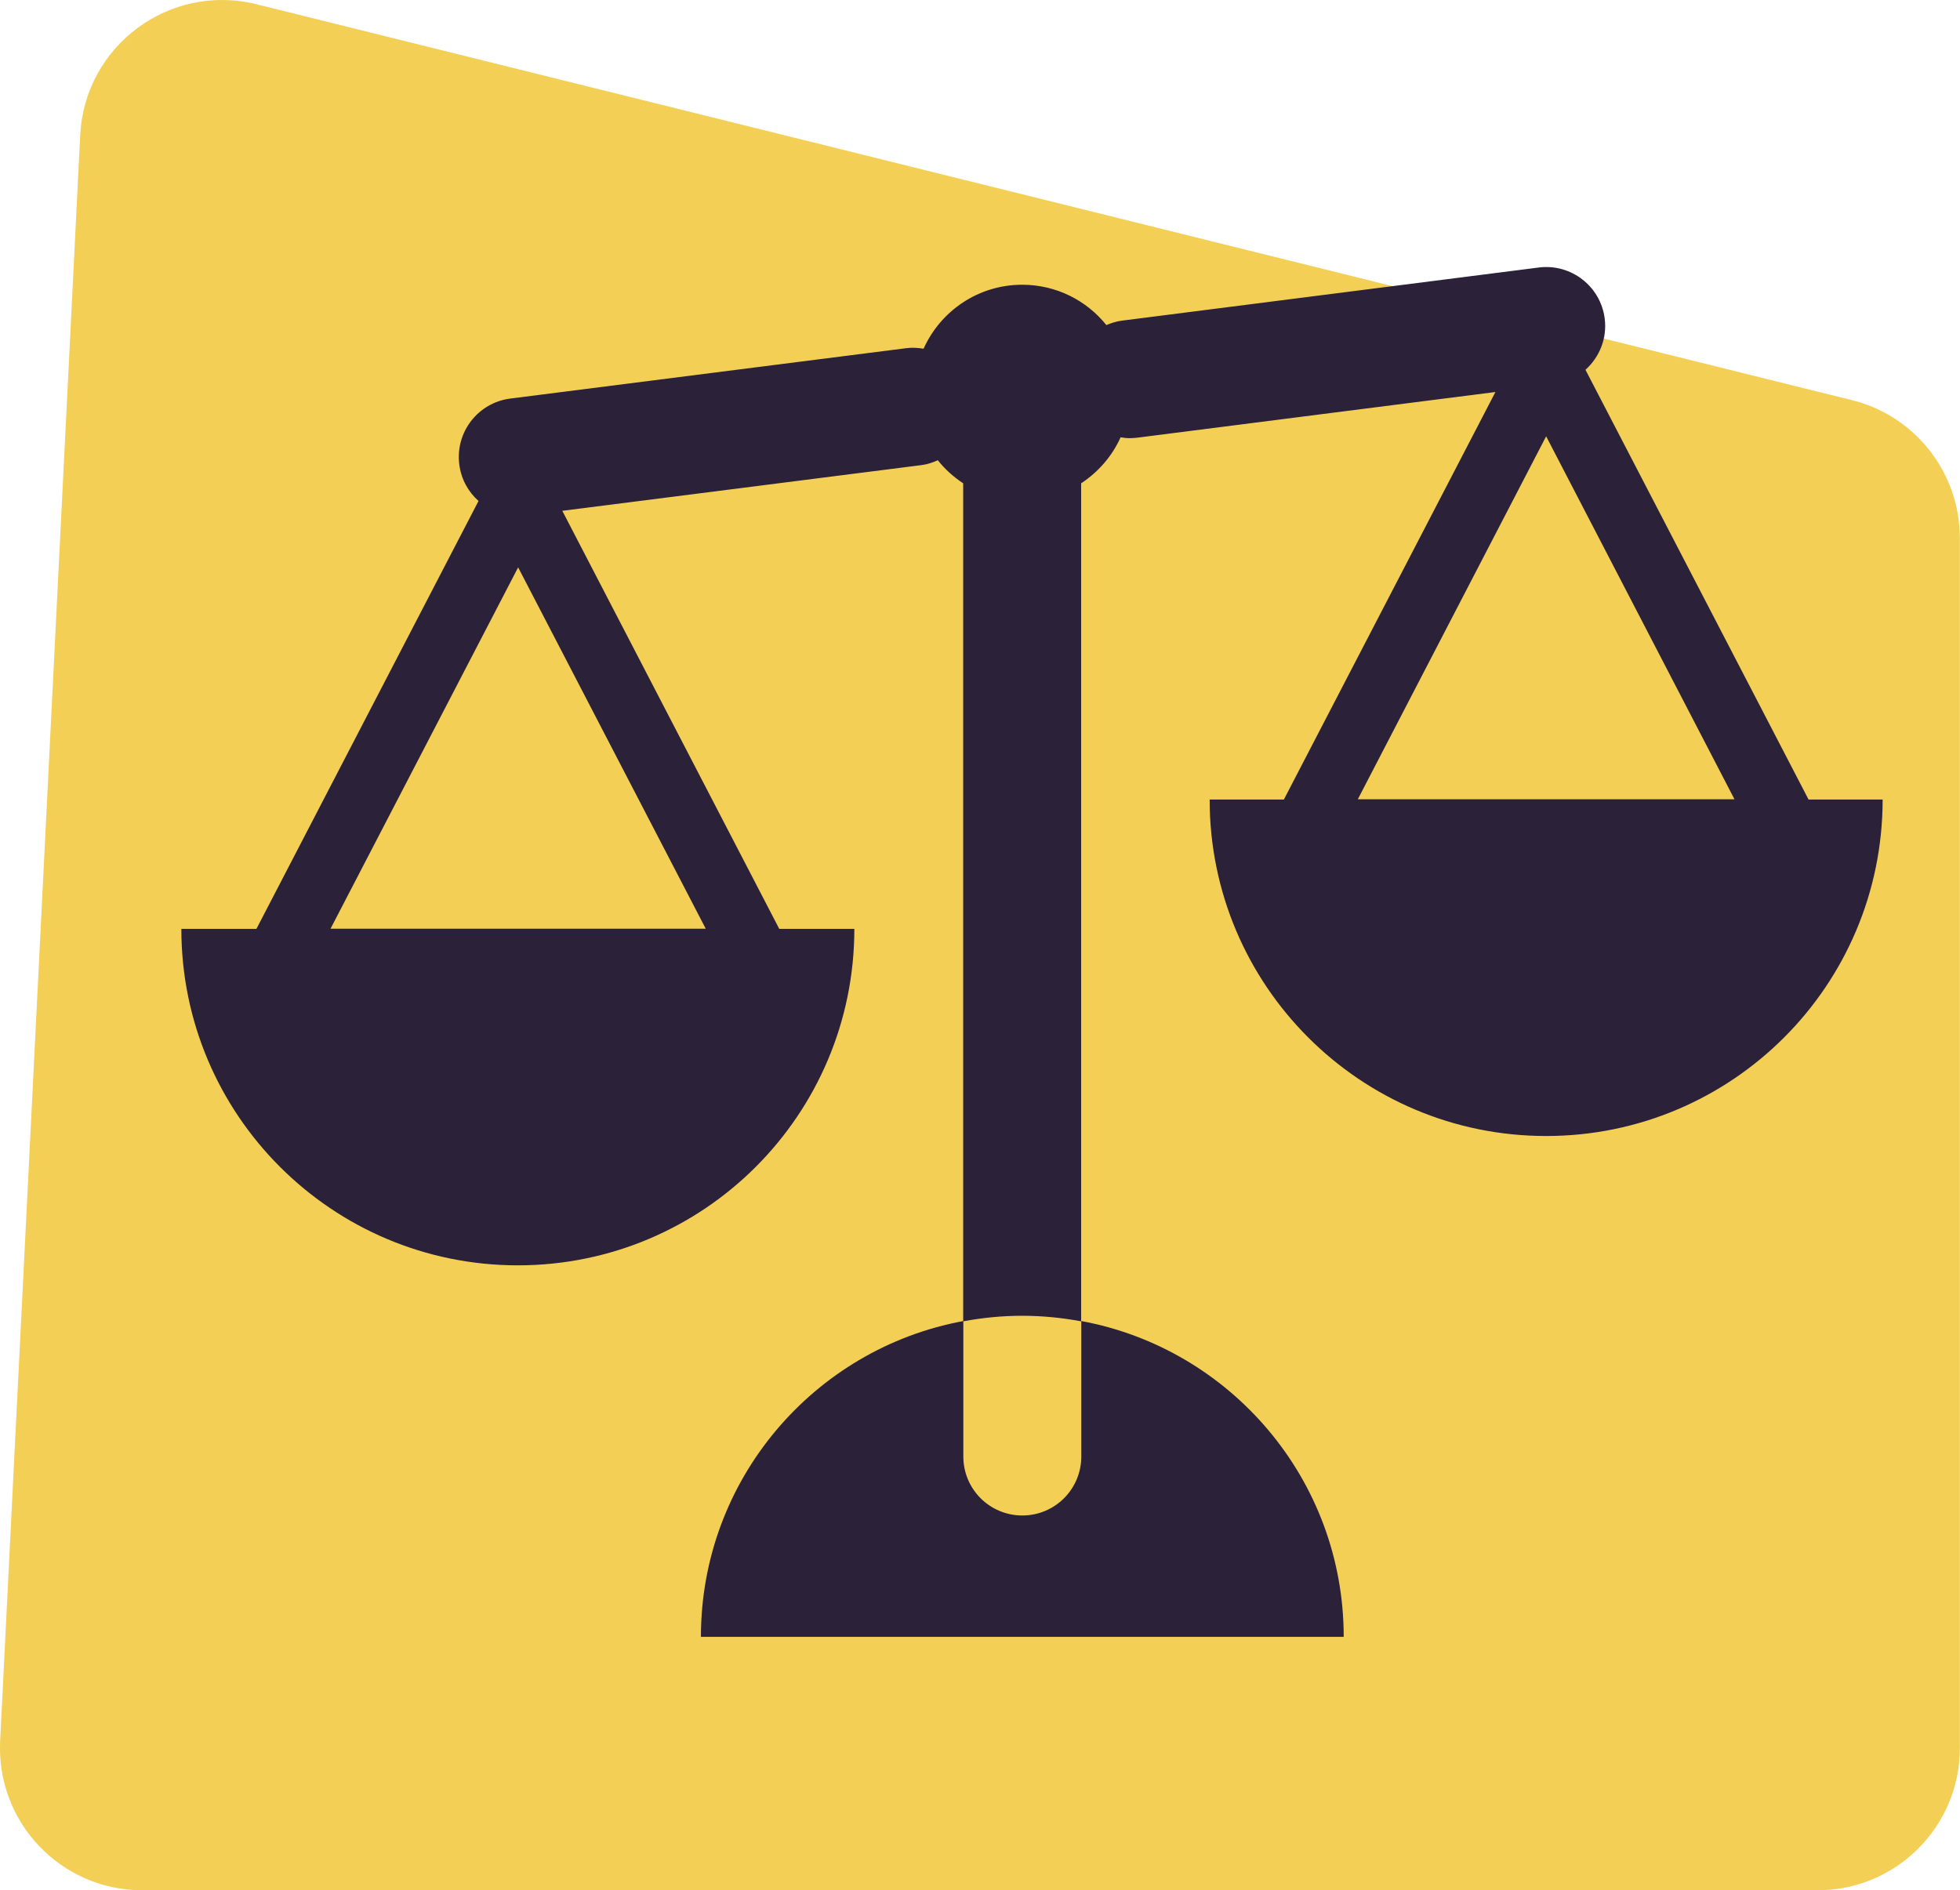<?xml version="1.0" standalone="no"?>
<!DOCTYPE svg PUBLIC "-//W3C//DTD SVG 1.1//EN" "http://www.w3.org/Graphics/SVG/1.1/DTD/svg11.dtd">
<svg xmlns="http://www.w3.org/2000/svg" id="Layer_2" data-name="Layer 2" viewBox="0 0 137.58 132.7" width="137.58" height="132.7">
  <defs>
    <style>
      .cls-1 {
        fill: #f3cf56;
      }

      .cls-2 {
        fill: #2b2138;
      }
    </style>
  </defs>
  <g id="Layer_1-2" data-name="Layer 1">
    <path class="cls-1" d="M9.98,132.7h117.61c5.51,0,9.98-4.47,9.98-9.98V37.78c0-4.59-3.13-8.59-7.58-9.69L18.01.3C11.91-1.22,5.94,3.21,5.63,9.49L.01,122.22c-.28,5.7,4.26,10.48,9.97,10.48Z"/>
    <path class="cls-2" d="M126.94,56.11l-15.65-30.15c.98-.88,1.53-2.2,1.35-3.6-.29-2.27-2.37-3.87-4.63-3.58l-29.26,3.73c-.39.05-.75.17-1.09.31-1.39-1.73-3.52-2.83-5.91-2.83-3.08,0-5.73,1.84-6.92,4.49-.39-.06-.78-.09-1.19-.04l-27.82,3.54c-2.27.29-3.87,2.36-3.58,4.63.13,1.03.63,1.92,1.35,2.56l-15.59,30.04h-5.27c0,13.04,10.57,23.62,23.62,23.62s23.62-10.57,23.62-23.62h-5.27l-15.23-29.35,25.22-3.21c.41-.05.78-.18,1.14-.34.5.63,1.1,1.17,1.78,1.62v58.83c1.34-.25,2.72-.39,4.14-.39s2.8.14,4.14.39v-58.83c1.2-.79,2.17-1.9,2.77-3.23.2.03.4.06.61.06.17,0,.35-.01.53-.03l25.17-3.21-14.85,28.61h-5.21c0,13.04,10.57,23.62,23.62,23.62s23.62-10.57,23.62-23.62h-5.21ZM23.2,65.2l13.17-25.37,13.17,25.37h-26.33ZM95.31,56.11l13.22-25.48,13.22,25.48h-26.45ZM75.9,102.25v-9.51c10.48,1.94,18.42,11.13,18.42,22.17h-45.12c0-11.04,7.94-20.23,18.42-22.17v9.51c0,2.29,1.85,4.14,4.14,4.14s4.14-1.85,4.14-4.14Z"/>
  </g>
</svg>